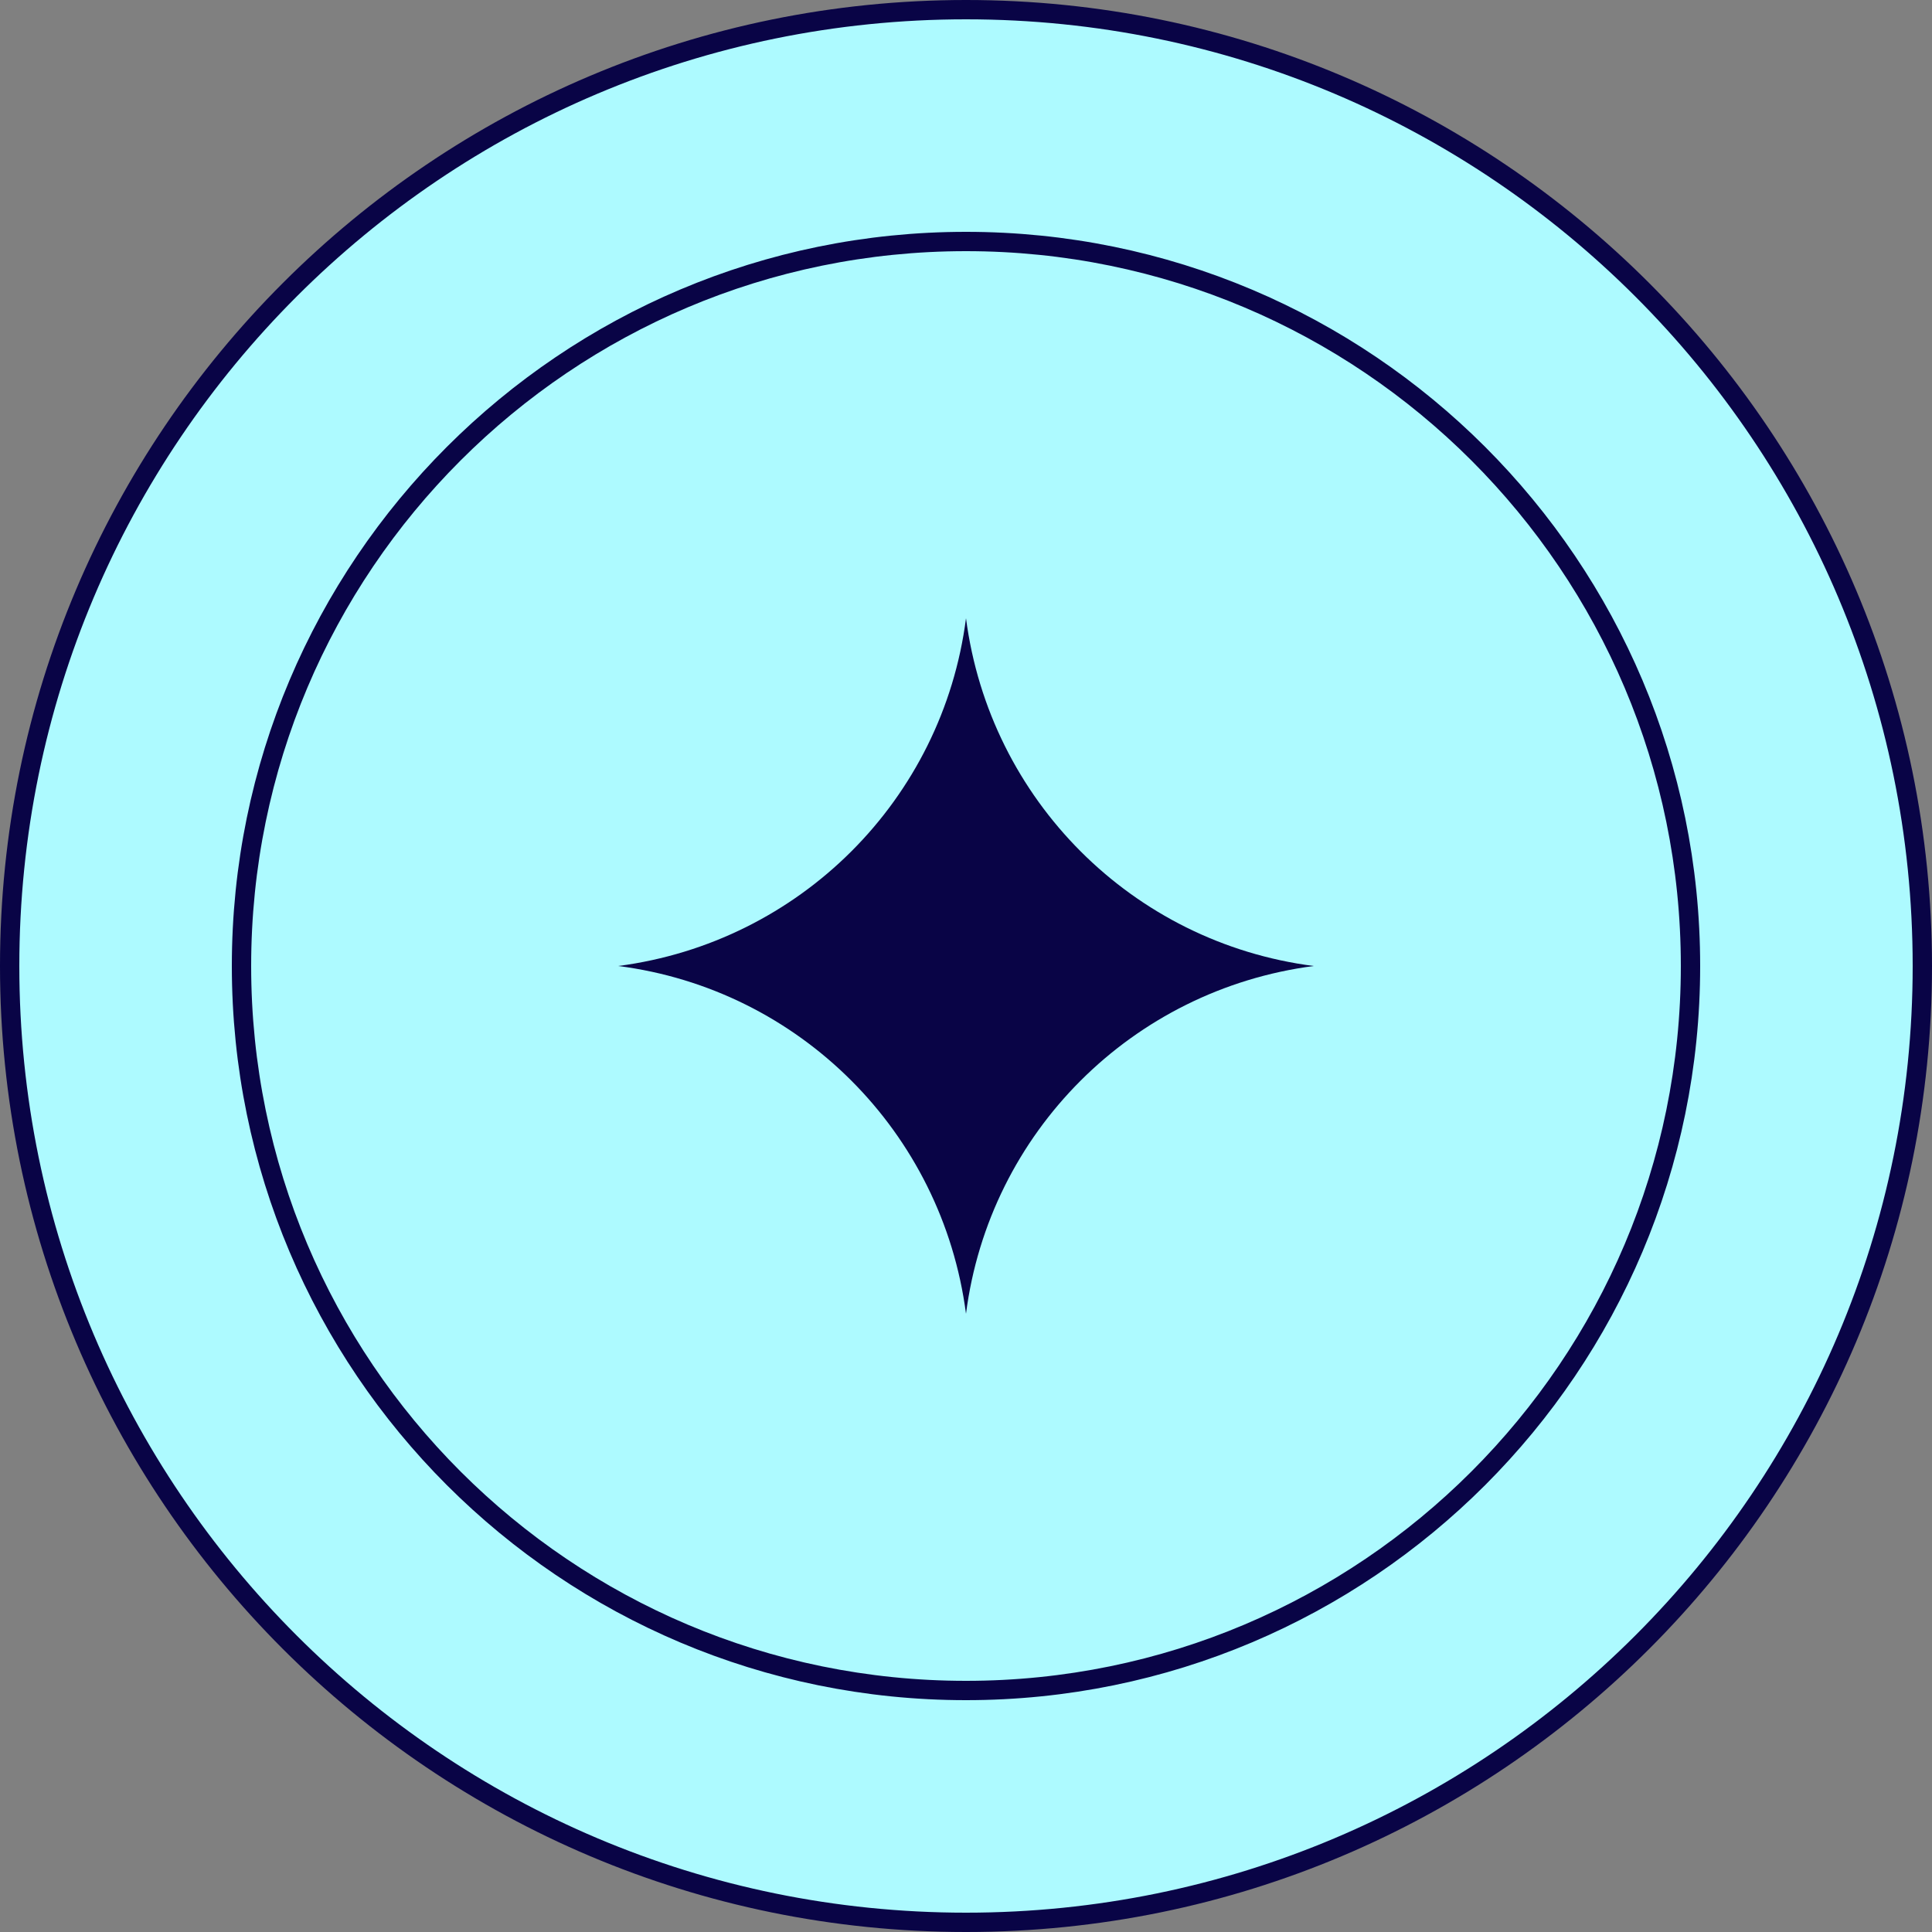 <svg width="100" height="100" viewBox="0 0 100 100" fill="none" xmlns="http://www.w3.org/2000/svg">
<rect x="0" y="0" width="100" height="100" fill="#808080" stroke="none"/>
<g clip-path="url(#clip0_1980_12112)">
<path d="M99.5 50C99.5 77.338 77.338 99.5 50 99.5C22.662 99.5 0.5 77.338 0.5 50C0.5 22.662 22.662 0.5 50 0.5C77.338 0.5 99.5 22.662 99.5 50Z" fill="#ADFAFF" stroke="#090446"/>
<path d="M50 87.5C70.711 87.5 87.5 70.711 87.5 50C87.5 29.289 70.711 12.5 50 12.5C29.289 12.5 12.5 29.289 12.5 50C12.5 70.711 29.289 87.5 50 87.5Z" stroke="#090446" stroke-miterlimit="10"/>
<path d="M32 50C41.382 51.205 48.772 58.595 50 68C51.205 58.618 58.595 51.228 68 50C58.618 48.795 51.228 41.405 50 32C48.795 41.382 41.405 48.772 32 50Z" fill="#090446"/>
</g>
<defs>
<clipPath id="clip0_1980_12112">
<rect width="100" height="100" fill="white"/>
</clipPath>
</defs>
</svg>
